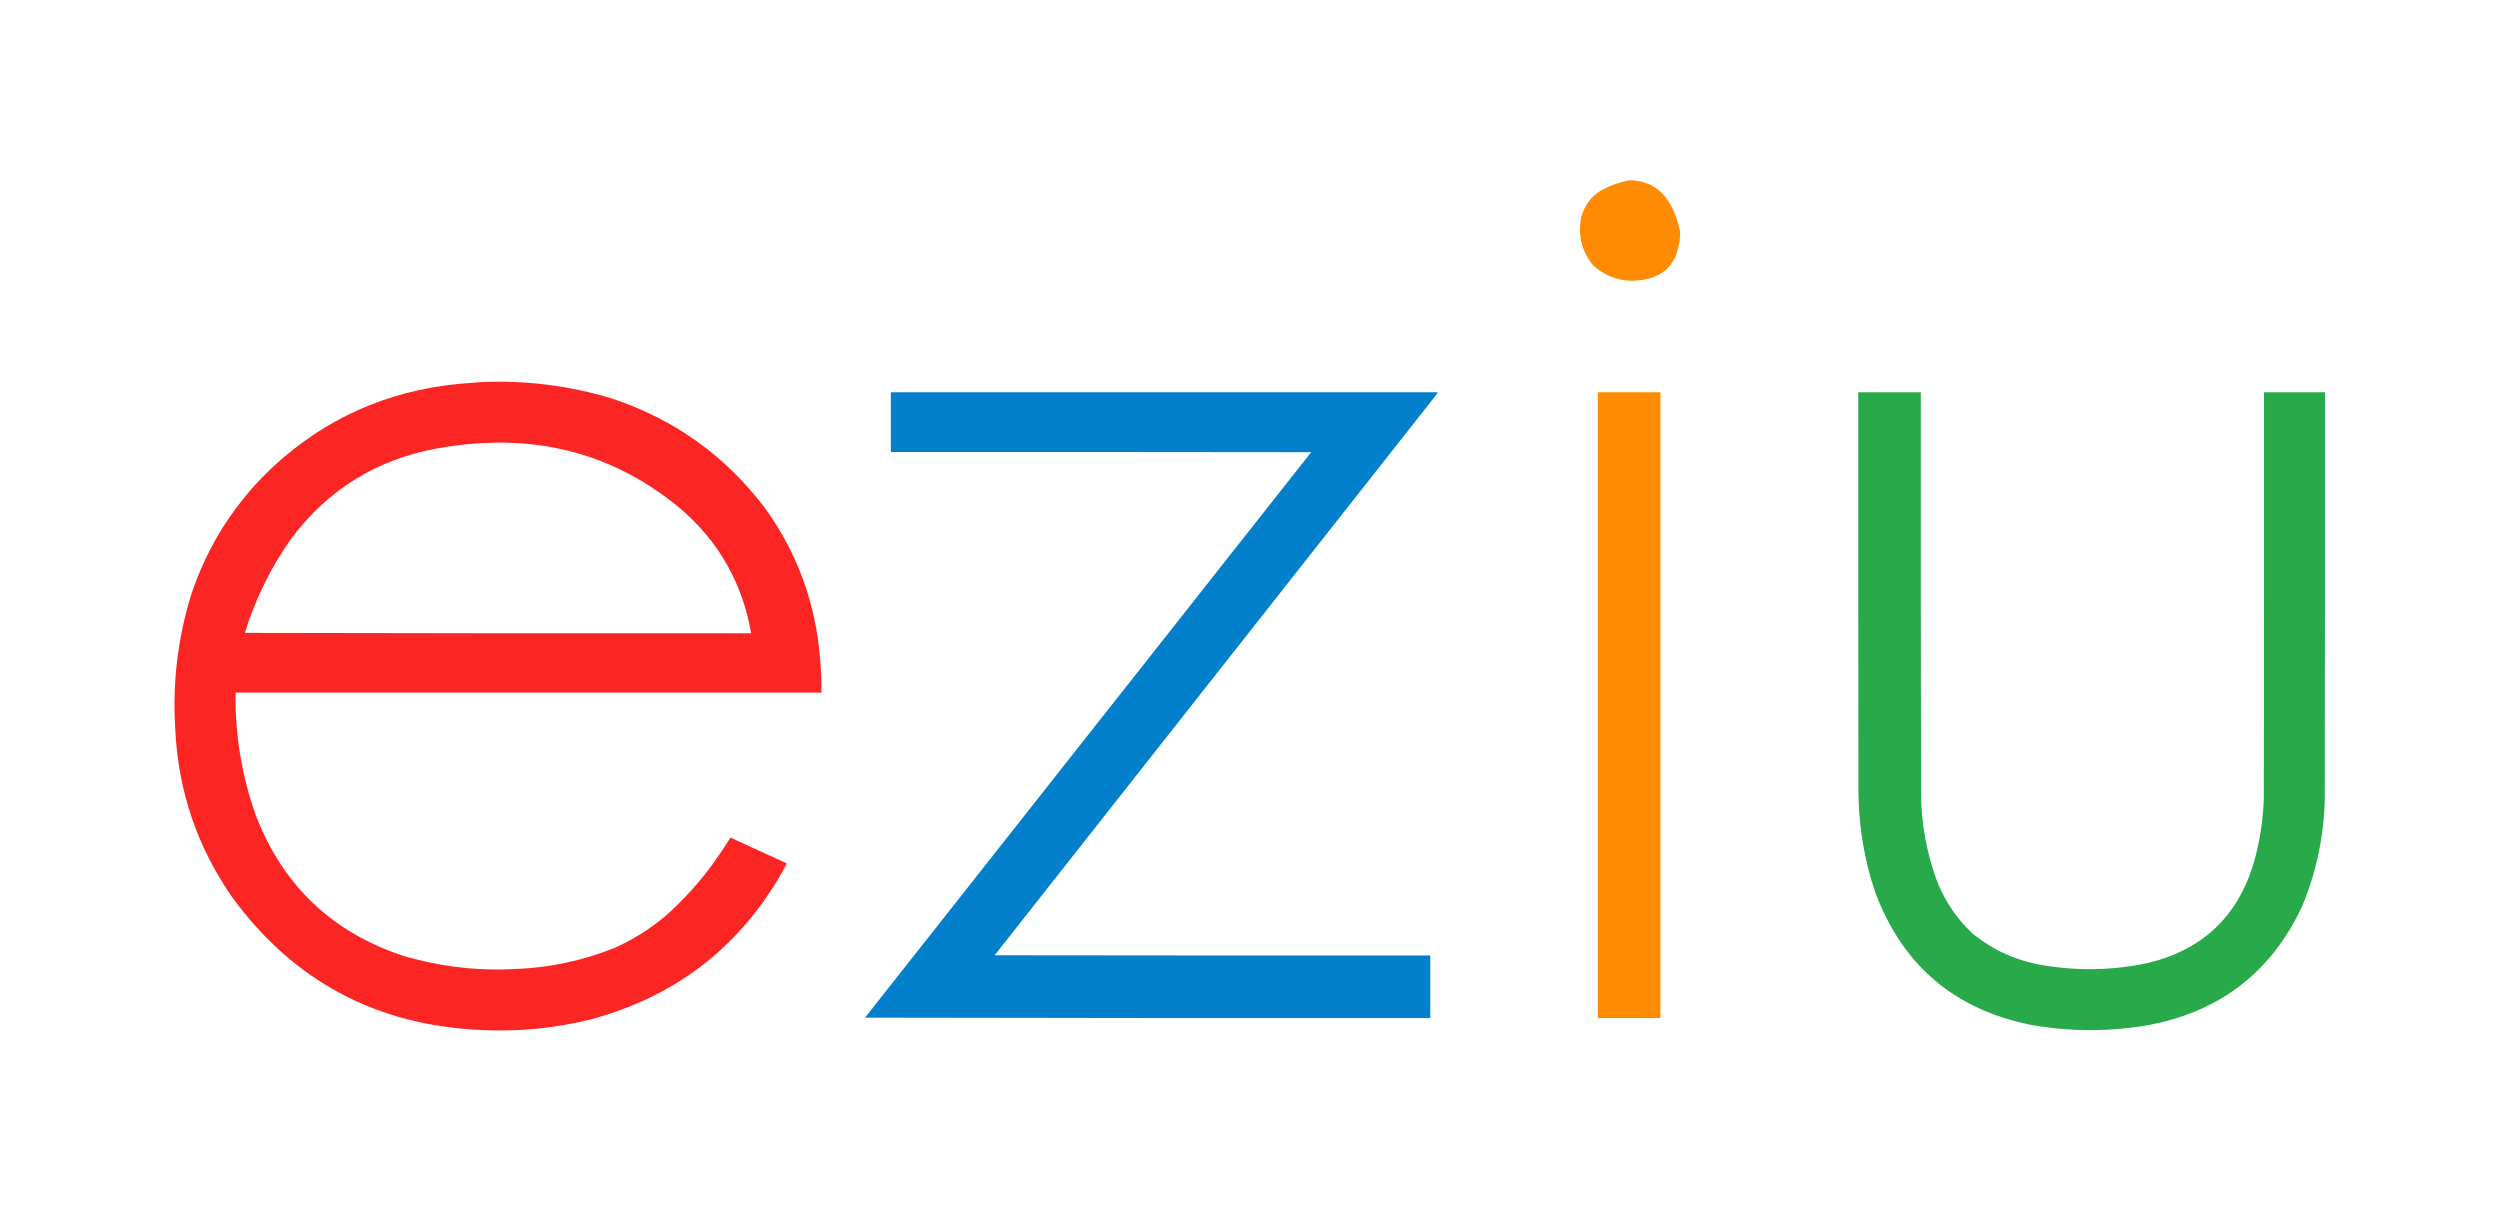 <?xml version="1.0" encoding="UTF-8"?>
<!DOCTYPE svg PUBLIC "-//W3C//DTD SVG 1.1//EN" "http://www.w3.org/Graphics/SVG/1.1/DTD/svg11.dtd">
<svg xmlns="http://www.w3.org/2000/svg" version="1.1" width="6192px" height="3000px" style="shape-rendering:geometricPrecision; text-rendering:geometricPrecision; image-rendering:optimizeQuality; fill-rule:evenodd; clip-rule:evenodd" xmlns:xlink="http://www.w3.org/1999/xlink">
<g><path style="opacity:0.99" fill="#fe8a00" d="M 4035.5,446.5 C 4080.1,446.874 4113.6,466.208 4136,504.5C 4148.56,526.693 4157.06,550.359 4161.5,575.5C 4159.39,655.274 4118.39,695.274 4038.5,695.5C 4003.11,693.717 3972.28,681.05 3946,657.5C 3917.85,622.898 3907.85,583.565 3916,539.5C 3923.48,509.688 3940.31,486.855 3966.5,471C 3988.34,459.332 4011.34,451.165 4035.5,446.5 Z"/></g>
<g><path style="opacity:0.993" fill="#fb2524" d="M 1189.5,946.5 C 1300.55,941.298 1409.21,954.798 1515.5,987C 1671.5,1038.71 1798.67,1130.21 1897,1261.5C 1975.27,1371.48 2019.94,1494.15 2031,1629.5C 2033.56,1658.11 2034.73,1686.78 2034.5,1715.5C 1550.83,1715.5 1067.17,1715.5 583.5,1715.5C 581.965,1820.26 598.798,1921.93 634,2020.5C 700.848,2193.02 822.015,2308.52 997.5,2367C 1088.88,2394.15 1182.21,2405.15 1277.5,2400C 1361.88,2396.72 1443.22,2379.39 1521.5,2348C 1569.4,2326.72 1613.07,2299.05 1652.5,2265C 1694.32,2227.19 1731.82,2185.69 1765,2140.5C 1780.45,2118.89 1795.29,2096.89 1809.5,2074.5C 1854.05,2095.27 1898.71,2115.77 1943.5,2136C 1945.55,2136.69 1947.22,2137.85 1948.5,2139.5C 1843.31,2336.46 1682.64,2464.62 1466.5,2524C 1375.56,2546.93 1283.22,2555.93 1189.5,2551C 931.888,2539.14 727.388,2429.97 576,2223.5C 488.269,2097.98 440.936,1958.31 434,1804.5C 427.045,1692.1 440.045,1582.1 473,1474.5C 514.109,1350.39 582.275,1243.89 677.5,1155C 806.416,1036.29 958.749,968.291 1134.5,951C 1152.97,949.301 1171.31,947.801 1189.5,946.5 Z M 1192.5,1097.5 C 1378.34,1087.17 1542.34,1141.01 1684.5,1259C 1780,1340.8 1838.67,1443.97 1860.5,1568.5C 1442.5,1568.83 1024.5,1568.5 606.5,1567.5C 632.49,1483.52 670.657,1405.86 721,1334.5C 811.246,1213.57 931.079,1139.07 1080.5,1111C 1117.71,1104.26 1155.05,1099.76 1192.5,1097.5 Z"/></g>
<g><path style="opacity:0.991" fill="#017fcb" d="M 2206.5,971.5 C 2657.83,971.5 3109.17,971.5 3560.5,971.5C 3560.65,972.552 3560.48,973.552 3560,974.5C 3194.38,1438.24 2828.88,1902.08 2463.5,2366C 2823.17,2366.5 3182.83,2366.67 3542.5,2366.5C 3542.5,2418.17 3542.5,2469.83 3542.5,2521.5C 3075.83,2521.83 2609.17,2521.5 2142.5,2520.5C 2510.95,2053.76 2879.29,1586.92 3247.5,1120C 2900.5,1119.5 2553.5,1119.33 2206.5,1119.5C 2206.5,1070.17 2206.5,1020.83 2206.5,971.5 Z"/></g>
<g><path style="opacity:0.992" fill="#fe8a00" d="M 3957.5,971.5 C 4009.17,971.5 4060.83,971.5 4112.5,971.5C 4112.5,1488.17 4112.5,2004.83 4112.5,2521.5C 4060.83,2521.5 4009.17,2521.5 3957.5,2521.5C 3957.5,2004.83 3957.5,1488.17 3957.5,971.5 Z"/></g>
<g><path style="opacity:0.992" fill="#28a949" d="M 4602.5,971.5 C 4654.17,971.5 4705.83,971.5 4757.5,971.5C 4757.33,1304.17 4757.5,1636.83 4758,1969.5C 4759.11,2039.14 4771.11,2106.8 4794,2172.5C 4813.34,2226.47 4843.84,2272.97 4885.5,2312C 4937.12,2354.13 4996.12,2380.46 5062.5,2391C 5148.89,2405.31 5234.89,2403.31 5320.5,2385C 5455,2352.5 5542.17,2270 5582,2137.5C 5597.04,2084.89 5605.37,2031.22 5607,1976.5C 5607.5,1641.5 5607.67,1306.5 5607.5,971.5C 5657.83,971.5 5708.17,971.5 5758.5,971.5C 5758.67,1307.5 5758.5,1643.5 5758,1979.5C 5755.82,2071.4 5737.15,2159.74 5702,2244.5C 5626.77,2405.67 5501.61,2503.51 5326.5,2538C 5228.89,2555.6 5131.22,2555.93 5033.5,2539C 4840.49,2501.27 4710.32,2390.1 4643,2205.5C 4617.02,2126.61 4603.69,2045.61 4603,1962.5C 4602.5,1632.17 4602.33,1301.83 4602.5,971.5 Z"/></g>
</svg>
